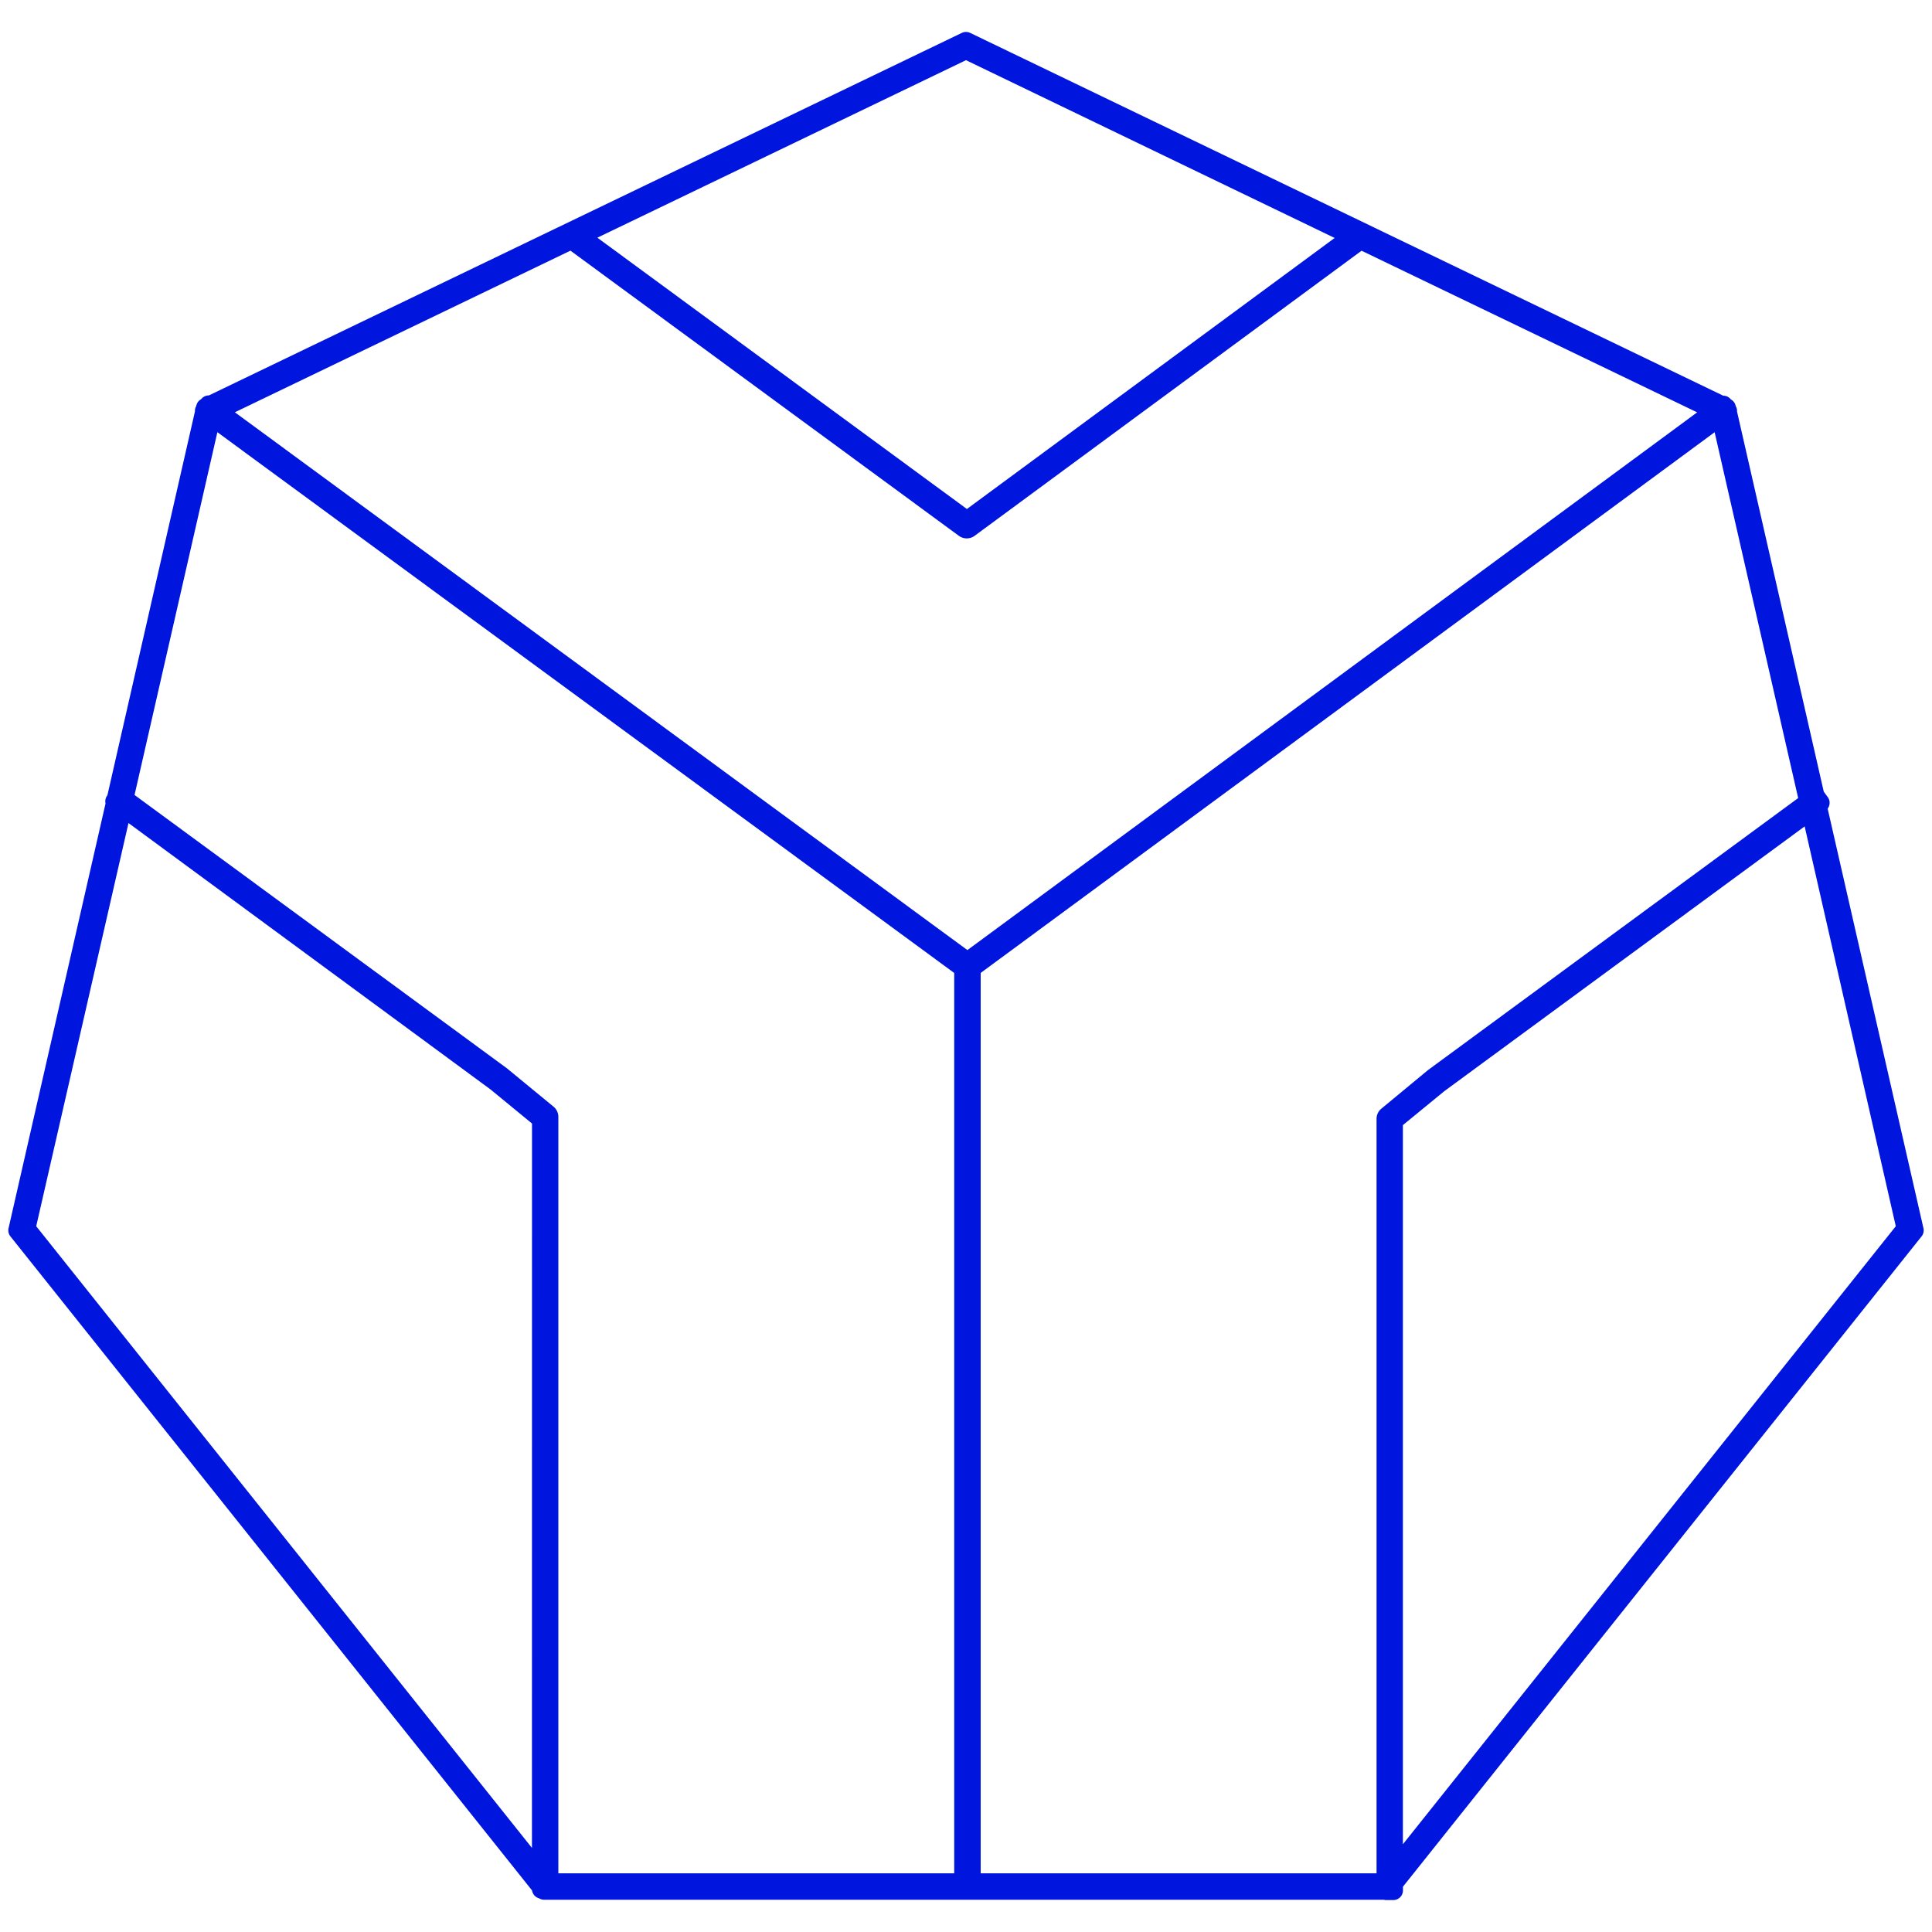 <?xml version="1.0" encoding="UTF-8"?> <svg xmlns="http://www.w3.org/2000/svg" viewBox="0 0 300 300"> <defs> <style>.cls-1{fill:#0016df;stroke:#0016df;stroke-linecap:round;stroke-linejoin:round;stroke-width:3px;}</style> </defs> <g id="Layer_1" data-name="Layer 1"> <path class="cls-1" d="M282.6,124.66l-.65-.89-.09.06-13.69-60,.06,0-.1-.14-.08-.35-.28-.14-.19-.26-.14.1L150,6.46,32.57,63l-.15-.1-.19.26-.28.14-.08.35-.1.14.06,0L18.07,124.13l-.22.3.13.1L2.79,191.05,84.1,293v.32h.25l.14.17H215.25v.05h1.1v-1.1l80.86-101.39L282.13,125ZM150,7.68l60.14,29-60,44.22L89.86,36.64ZM84.1,291.23,4,190.78l15-65.54L77.11,168l7,5.75Zm65.57,1.16H85.2V173.47A.57.57,0,0,0,85,173l-7.21-5.93-58.58-43L32.8,64.55l116.87,85.77Zm.55-143L33.57,63.75,88.74,37.18,149.79,82a.56.56,0,0,0,.33.1.53.53,0,0,0,.32-.1l60.82-44.81,55.17,26.57Zm65.23,23.92a.53.53,0,0,0-.2.42V292.05l-.27.34h-64.2V150.32L267.2,64.55l13.7,60-58.26,42.81ZM296,190.78l-79.66,99.88V174l7-5.74,57.84-42.5Z"></path> </g> </svg> 